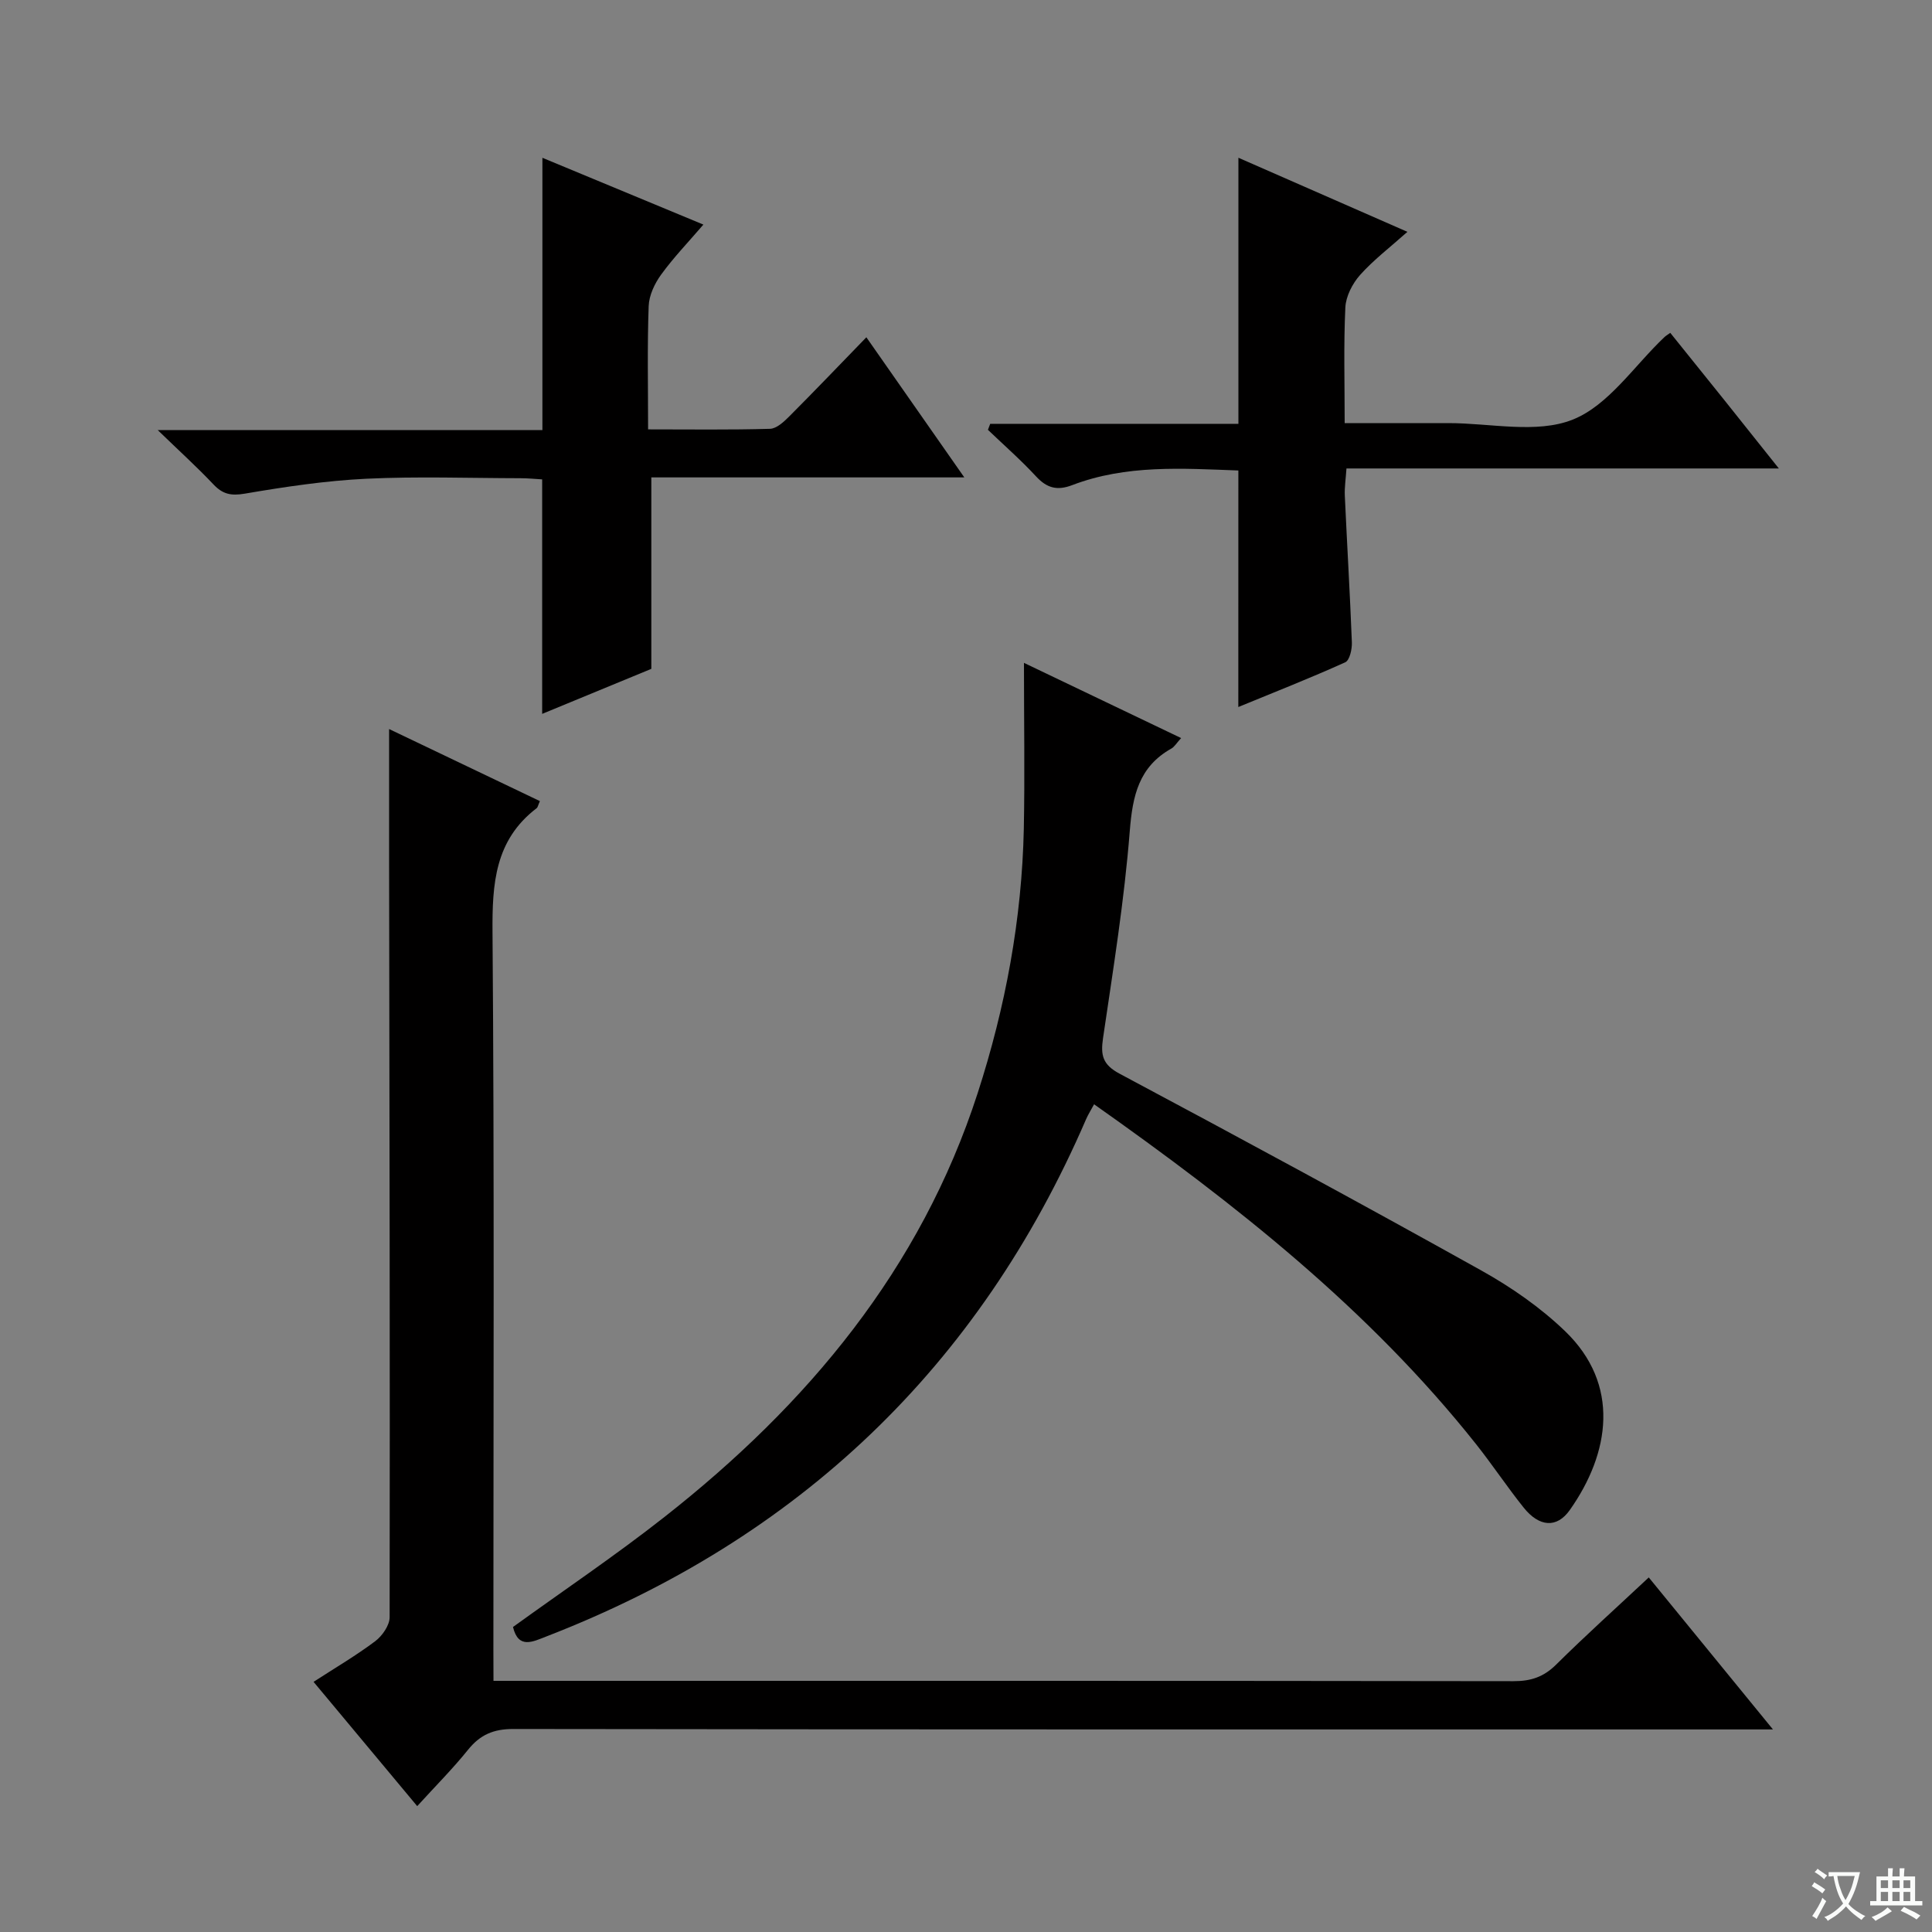 <svg enable-background="new 0 0 400 400" viewBox="0 0 400 400" xmlns="http://www.w3.org/2000/svg"><rect x="0" y="0" width="400" height="400" fill="#808080" stroke="none"/><path d="m377.9 391.2c-.2.3-.4.5-.6.8-.7-.6-1.4-1-2.2-1.5.2-.3.4-.5.5-.8.6.4 1.4.8 2.3 1.5zm-1.8 6.1c-.2-.2-.5-.4-.9-.6.4-.6.8-1.2 1.2-1.9s.7-1.3.9-1.9c.3.3.5.5.8.7-.7 1.3-1.4 2.6-2 3.7zm2.2-9c-.3.3-.5.5-.6.8-.6-.6-1.3-1.1-2-1.5.3-.3.5-.5.6-.7.6.5 1.3.9 2 1.4zm.3.2v-.9h2 4.5c-.3 1.3-.6 2.5-1 3.6s-.9 2.1-1.4 3c.4.5 1 1 1.6 1.4s1.2.8 1.9 1.1c-.3.2-.5.4-.8.8-.4-.3-1-.7-1.6-1.2s-1.2-1.1-1.6-1.6c-.5.6-1.1 1.1-1.7 1.6s-1.4.9-2.1 1.4c-.1-.3-.3-.5-.7-.8.6-.2 1.2-.5 1.9-1s1.4-1.1 2-1.8c-.5-.8-.9-1.6-1.2-2.5s-.6-2-.8-3.2c-.4.1-.7.1-1 .1zm2.5 2.7c.3 1 .7 1.7 1 2.2.3-.5.6-1.1 1-2s.6-1.9.9-3h-3.2-.4c.1.9.3 1.8.7 2.8z" fill="#fafbfa"/><path d="m396.5 388.5v1.5 3.6h1.5v.9c-.4 0-1 0-1.7 0h-7.9c-.5 0-.9 0-1.2 0v-.9h1.3v-3.5c0-.7 0-1.2 0-1.6h2.4c0-.8 0-1.4 0-1.7h1c0 .3-.1.8-.1 1.7h1.5c0-.8 0-1.4 0-1.7h1c0 .3-.1.9-.1 1.7zm-8.2 9.2c-.2-.3-.5-.5-.8-.8.8-.3 1.4-.6 1.9-.9s1-.7 1.4-1.1c.3.3.6.5.9.8-1.6 1-2.8 1.6-3.4 2zm2.6-6.8v-1.6h-1.5v1.6zm0 2.7v-1.9h-1.5v1.9zm2.4-2.7v-1.6h-1.5v1.6zm0 2.7v-1.9h-1.5v1.9zm.2 2 .7-.8c.4.2.9.5 1.6.8s1.3.7 1.8 1c-.3.3-.5.5-.8.8-.4-.3-1.5-1-3.3-1.8zm2-4.7v-1.6h-1.4v1.6zm0 2.7v-1.9h-1.4v1.9z" fill="#fafbfa"/><g fill="#010000"><path d="m102.17 348h5.76c68.47 0 136.94-.03 205.41.07 3.58.01 6.25-.86 8.83-3.42 6.14-6.08 12.57-11.86 19.19-18.06 8.47 10.37 16.72 20.46 25.71 31.47-3.07 0-4.98 0-6.9 0-84.63 0-169.26.03-253.89-.09-4.08-.01-6.85 1.17-9.36 4.28-3.21 3.99-6.85 7.63-10.54 11.69-7.21-8.64-14.2-17.03-21.46-25.73 4.55-2.95 8.84-5.46 12.78-8.43 1.45-1.1 2.97-3.28 2.97-4.96.08-51.97-.03-103.95-.11-155.92-.01-9.12 0-18.23 0-27.96 10.23 4.89 20.73 9.91 31.22 14.92-.39.88-.44 1.29-.68 1.47-8.65 6.61-9.21 15.65-9.13 25.72.39 49.48.18 98.96.18 148.44.02 1.96.02 3.93.02 6.51z"/><path d="m212 137.24c11.3 5.41 21.7 10.39 32.54 15.57-.96 1.05-1.38 1.81-2.02 2.17-6.73 3.77-8.03 9.74-8.61 17.05-1.13 14.36-3.44 28.64-5.54 42.91-.52 3.55-.09 5.49 3.45 7.37 25.07 13.37 50.06 26.89 74.87 40.73 6.19 3.45 12.22 7.64 17.32 12.54 11.51 11.06 9.33 25.27.99 37.07-2.69 3.8-6.32 3.49-9.52-.49-3.43-4.28-6.47-8.87-9.88-13.17-22.18-27.94-49.83-49.72-79.08-70.36-.63 1.17-1.21 2.08-1.64 3.05-22.2 51.4-59.62 86.93-111.73 107.12-2.84 1.1-5.82 2.69-6.94-1.95 10.46-7.56 21.2-14.79 31.35-22.77 29.62-23.27 53.04-51.27 64.85-87.74 5.76-17.79 9.16-36.04 9.56-54.76.22-11.09.03-22.21.03-34.34z"/><path d="m179.37 69.83c6.91 9.89 13.34 19.09 20.28 29.01-22.2 0-43.43 0-64.8 0v39.64c-7.01 2.89-14.64 6.04-22.6 9.32 0-16.36 0-32.19 0-48.55-1.3-.07-2.89-.24-4.48-.24-10.66-.02-21.35-.4-31.99.11-8.41.41-16.81 1.67-25.13 3.09-2.84.48-4.55.1-6.46-1.92-3.37-3.57-7.03-6.88-11.54-11.25h79.65c0-18.85 0-37.34 0-56.37 11.04 4.58 21.88 9.08 33.33 13.83-3.09 3.6-6.16 6.79-8.74 10.34-1.35 1.85-2.51 4.31-2.59 6.54-.3 8.29-.12 16.59-.12 25.52 8.72 0 16.99.12 25.25-.12 1.36-.04 2.88-1.47 3.99-2.58 5.27-5.28 10.42-10.67 15.95-16.37z"/><path d="m256.39 97.41c-11.61-.43-23.23-1.24-34.4 3.03-3.11 1.19-5.24.62-7.48-1.8-3.13-3.39-6.63-6.45-9.97-9.65.16-.41.31-.83.47-1.24h51.39c0-18.66 0-36.56 0-55.09 11.4 5 22.72 9.96 34.99 15.34-3.64 3.25-7.03 5.82-9.81 8.94-1.58 1.78-2.93 4.41-3.04 6.72-.37 7.76-.14 15.55-.14 23.94 7.57 0 14.52.01 21.47 0 8.66-.01 18.24 2.26 25.73-.72 7.44-2.95 12.77-11.2 19.03-17.11.24-.23.53-.39 1.18-.86 3.71 4.61 7.44 9.24 11.16 13.88 3.61 4.51 7.2 9.02 11.32 14.2-30.17 0-59.55 0-89.52 0-.14 2.16-.42 3.91-.34 5.64.46 10.12 1.07 20.24 1.46 30.37.05 1.4-.45 3.7-1.37 4.12-7.22 3.26-14.59 6.16-22.14 9.26.01-16.62.01-32.63.01-48.97z"/></g></svg>